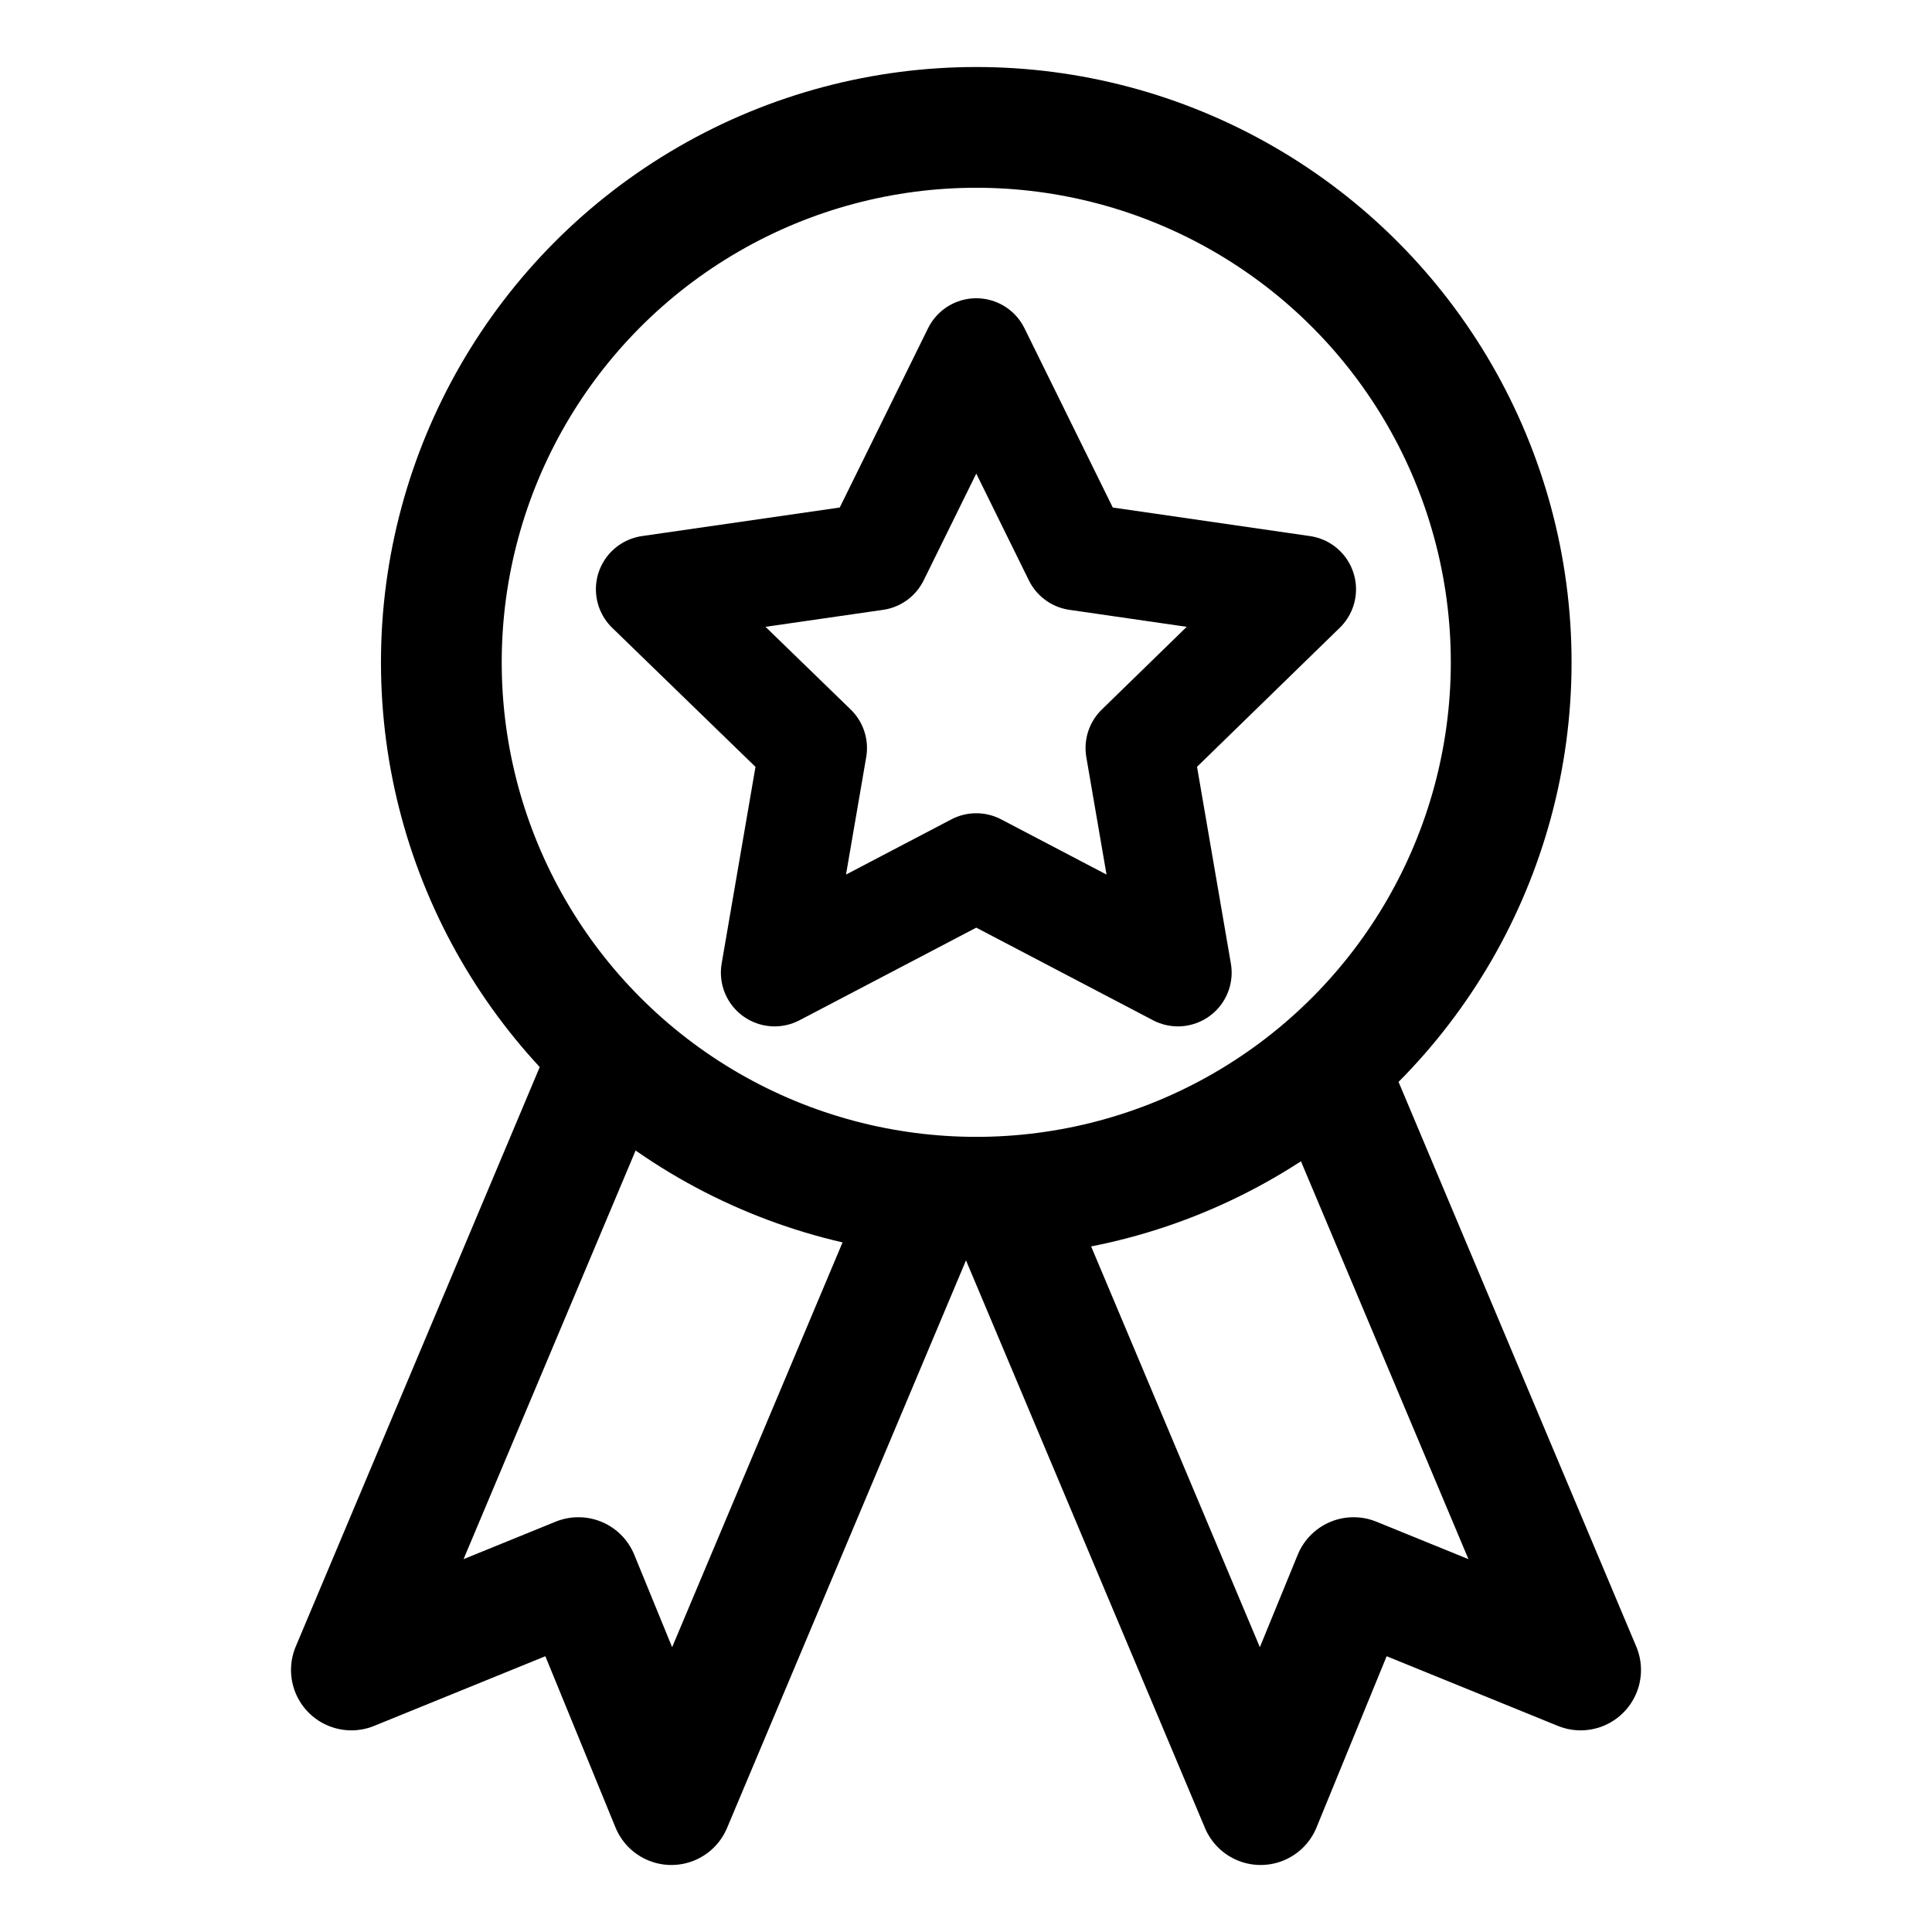 <?xml version="1.0" encoding="UTF-8"?>
<svg id="Ebene_1" data-name="Ebene 1" xmlns="http://www.w3.org/2000/svg" viewBox="0 0 32 32">
  <defs>
    <style>
      .cls-1 {
        stroke-width: 2px;
      }

      .cls-1, .cls-2 {
        fill: none;
        stroke: #000;
        stroke-linecap: round;
        stroke-linejoin: round;
      }

      .cls-2 {
        stroke-width: 1.78px;
      }
    </style>
  </defs>
  <g>
    <circle class="cls-1" cx="16.17" cy="10.97" r="8.86"/>
    <polygon class="cls-2" points="16.17 5.83 17.84 9.22 21.57 9.76 18.87 12.39 19.51 16.11 16.17 14.36 12.83 16.11 13.47 12.39 10.76 9.76 14.5 9.22 16.17 5.83"/>
  </g>
  <polyline class="cls-1" points="15.09 20.46 11.12 29.89 9.58 26.13 5.82 27.66 10.06 17.59"/>
  <polyline class="cls-1" points="16.91 20.46 20.88 29.89 22.42 26.13 26.18 27.66 22.05 17.85"/>
</svg>